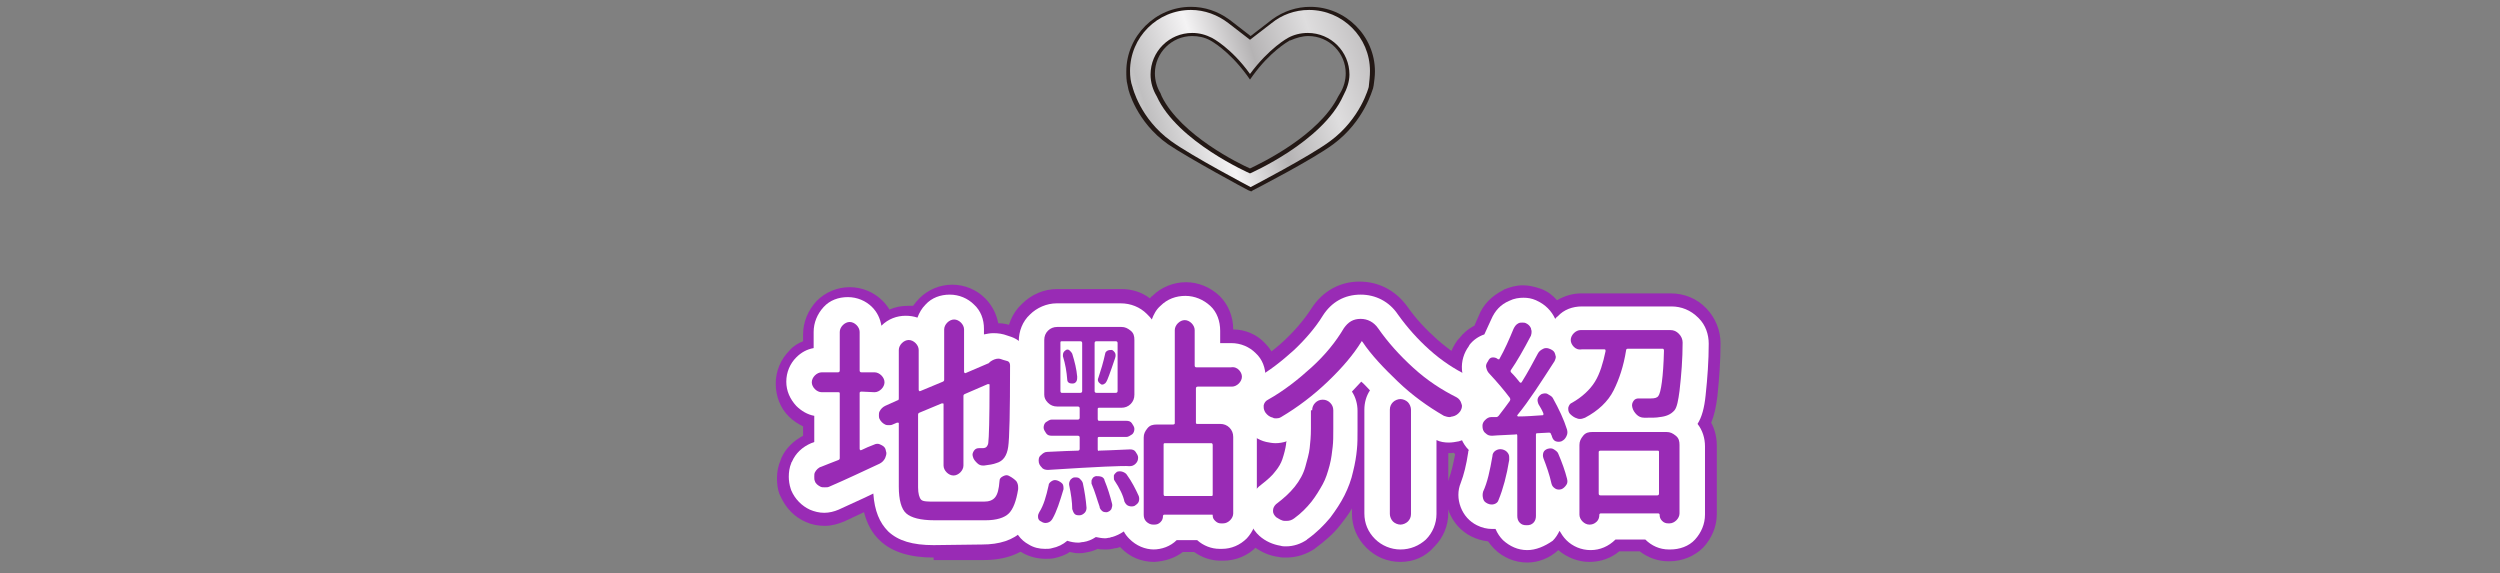 <?xml version="1.0" encoding="utf-8"?>
<!-- Generator: Adobe Illustrator 24.1.0, SVG Export Plug-In . SVG Version: 6.00 Build 0)  -->
<svg version="1.1" id="圖層_1" xmlns="http://www.w3.org/2000/svg" xmlns:xlink="http://www.w3.org/1999/xlink" x="0px" y="0px"
	 viewBox="0 0 402.2 92.2" style="enable-background:new 0 0 402.2 92.2;" xml:space="preserve">
<rect x="0" y="0" width="402.2" height="92.2" fill="#808080" stroke="none"/>
<style type="text/css">
	.st0{fill:#FFFFFF;}
	.st1{fill:#992BB5;}
	.st2{fill:#231815;}
	.st3{fill:url(#SVGID_3_);}
</style>
<g>
	<g id="Group_22_3_" transform="translate(-6979.782 -1515.486)">
		<g>
			<g>
				<defs>
					<path id="SVGID_1_" d="M6782.6,1361.1h-76.1v-37.9h-78.4c-20.1-38-129.2-67.1-260.9-67.1s-240.8,29.1-260.9,67.1H6028v37.9
						h-76.1v306h76.1v37.7h78.4c20.1,38,129.2,67.1,260.9,67.1s240.8-29.1,260.9-67.1h78.4v-37.7h76.1L6782.6,1361.1L6782.6,1361.1z
						"/>
				</defs>
				<clipPath id="SVGID_2_">
					<use xlink:href="#SVGID_1_"  style="overflow:visible;"/>
				</clipPath>
			</g>
		</g>
	</g>
</g>
<g>
	<g>
		<g>
			<path class="st0" d="M138.6,63c-0.2,0-0.3,0.1-0.3,0.2v9c0,0.1,0,0.1,0.1,0.2s0.1,0,0.2,0c0.6-0.3,1.3-0.6,2.1-0.9
				c0.2-0.1,0.4-0.1,0.5-0.1c0.2,0,0.4,0.1,0.6,0.2c0.4,0.2,0.6,0.4,0.7,0.8c0,0.2,0.1,0.3,0.1,0.5c0,0.3-0.1,0.5-0.2,0.8
				c-0.2,0.4-0.5,0.7-0.9,0.9c-2.6,1.2-5.3,2.5-8.1,3.7c-0.2,0.1-0.4,0.1-0.7,0.1s-0.5,0-0.7-0.1c-0.4-0.2-0.8-0.5-0.9-0.9
				c-0.1-0.2-0.1-0.4-0.1-0.7s0-0.5,0.1-0.7c0.2-0.4,0.6-0.8,1-0.9c0.8-0.3,1.7-0.7,2.8-1.1c0.2-0.1,0.2-0.2,0.2-0.4V63.3
				c0-0.2-0.1-0.2-0.3-0.2h-2.6c-0.4,0-0.8-0.2-1.1-0.5s-0.5-0.7-0.5-1.1s0.2-0.8,0.5-1.1s0.7-0.5,1.1-0.5h2.6
				c0.2,0,0.3-0.1,0.3-0.3v-6.2c0-0.4,0.2-0.8,0.5-1.1s0.7-0.5,1.1-0.5s0.8,0.2,1.1,0.5s0.5,0.7,0.5,1.1v6.2c0,0.2,0.1,0.3,0.3,0.3
				h2.1c0.4,0,0.8,0.2,1.1,0.5s0.5,0.7,0.5,1.1s-0.2,0.8-0.5,1.1s-0.7,0.5-1.1,0.5L138.6,63L138.6,63z M150.4,80.7h7.9
				c0.8,0,1.4-0.2,1.8-0.7s0.6-1.3,0.7-2.6c0-0.4,0.2-0.6,0.6-0.8s0.7-0.2,1,0c0.4,0.2,0.8,0.5,1.1,0.8c0.2,0.3,0.3,0.6,0.3,1
				c0,0.1,0,0.2,0,0.3c-0.3,1.9-0.8,3.2-1.5,3.9c-0.7,0.7-2,1.1-3.7,1.1h-8.3c-2.2,0-3.7-0.4-4.5-1.1s-1.2-2.2-1.2-4.3V68.1
				c0,0,0-0.1-0.1-0.1s-0.1,0-0.2,0l-0.7,0.3c-0.2,0.1-0.4,0.1-0.6,0.1s-0.4,0-0.6-0.1c-0.4-0.2-0.7-0.5-0.9-0.9
				c-0.1-0.2-0.1-0.4-0.1-0.6s0-0.4,0.1-0.6c0.2-0.4,0.5-0.7,0.9-0.9l2-0.9c0.2,0,0.2-0.2,0.2-0.4v-7.7c0-0.4,0.2-0.8,0.5-1.1
				s0.7-0.5,1.1-0.5s0.8,0.2,1.1,0.5s0.5,0.7,0.5,1.1v6.4c0,0.1,0,0.1,0.1,0.2s0.1,0,0.2,0l3.6-1.5c0.2-0.1,0.2-0.2,0.2-0.4v-8
				c0-0.4,0.2-0.8,0.5-1.1s0.7-0.5,1.1-0.5s0.8,0.2,1.1,0.5s0.5,0.7,0.5,1.1v6.8c0,0.1,0,0.1,0.1,0.2s0.1,0,0.2,0l3.5-1.5
				c0.1,0,0.2-0.1,0.3-0.2l0.1-0.1c0.4-0.3,0.9-0.5,1.3-0.5c0.3,0,0.5,0.1,0.8,0.2l0.7,0.2c0.3,0.1,0.4,0.4,0.4,0.7v0.1
				c0,7.4-0.1,11.7-0.3,13c-0.2,1.4-0.8,2.3-1.9,2.6c-0.5,0.2-1.2,0.3-2,0.4h-0.1c-0.4,0-0.7-0.1-1-0.4s-0.6-0.6-0.7-1.1
				c-0.1-0.3,0-0.6,0.2-0.9s0.5-0.4,0.8-0.4c0.2,0,0.4,0,0.6,0c0.3,0,0.5-0.1,0.6-0.2s0.3-0.4,0.3-0.7c0.1-0.7,0.2-3.8,0.2-9.3
				c0,0,0-0.1-0.1-0.1s-0.1,0-0.2,0l-3.7,1.6c-0.2,0.1-0.2,0.2-0.2,0.4v11.1c0,0.4-0.2,0.8-0.5,1.1s-0.7,0.5-1.1,0.5
				s-0.8-0.2-1.1-0.5s-0.5-0.7-0.5-1.1V65c0,0,0-0.1-0.1-0.1s-0.1,0-0.2,0l-3.6,1.5c-0.2,0.1-0.2,0.2-0.2,0.4v11.6
				c0,1,0.2,1.7,0.5,2S149.3,80.7,150.4,80.7z"/>
			<path class="st0" d="M169.3,83.5c-0.2,0.3-0.4,0.5-0.8,0.6s-0.7,0-1-0.2c-0.3-0.1-0.5-0.4-0.5-0.7c0-0.1,0-0.2,0-0.2
				c0-0.2,0.1-0.4,0.2-0.6c0.7-1.1,1.1-2.5,1.5-4.3c0-0.3,0.2-0.5,0.5-0.7s0.6-0.2,0.9-0.1c0.3,0.1,0.6,0.3,0.8,0.5s0.2,0.6,0.2,0.9
				C170.5,80.7,170,82.3,169.3,83.5z M168.6,75.6C168.6,75.6,168.5,75.6,168.6,75.6c-0.4,0-0.8-0.1-1-0.4c-0.3-0.3-0.5-0.6-0.5-1.1
				c0-0.4,0.1-0.7,0.4-0.9c0.3-0.3,0.6-0.5,1-0.5c2.3-0.1,4-0.2,4.9-0.2c0.2,0,0.3-0.1,0.3-0.3v-1.8c0-0.2-0.1-0.3-0.3-0.3h-4.2
				c-0.4,0-0.7-0.1-0.9-0.4s-0.4-0.6-0.4-0.9s0.1-0.7,0.4-0.9s0.6-0.4,0.9-0.4h4.2c0.2,0,0.3-0.1,0.3-0.3v-1.5
				c0-0.2-0.1-0.3-0.3-0.3h-3.3c-0.6,0-1.1-0.2-1.5-0.6S168,64,168,63.5v-8.8c0-0.6,0.2-1.1,0.6-1.5s0.9-0.6,1.5-0.6h10.3
				c0.6,0,1,0.2,1.5,0.6s0.6,0.9,0.6,1.5v8.8c0,0.6-0.2,1.1-0.6,1.5s-0.9,0.6-1.5,0.6h-3.6c-0.2,0-0.2,0.1-0.2,0.3v1.5
				c0,0.2,0.1,0.3,0.2,0.3h4.4c0.4,0,0.7,0.1,0.9,0.4s0.4,0.6,0.4,0.9s-0.1,0.7-0.4,0.9s-0.6,0.4-0.9,0.4h-4.4
				c-0.2,0-0.2,0.1-0.2,0.3v1.7c0,0.2,0.1,0.3,0.2,0.2c0.8,0,2.4-0.1,5-0.2c0.4,0,0.7,0.1,0.9,0.4s0.4,0.6,0.4,0.9
				c0,0.4-0.1,0.7-0.4,1s-0.6,0.4-1,0.4C180.8,74.9,176.4,75.1,168.6,75.6z M170.8,54.9c-0.2,0-0.2,0.1-0.2,0.3v7.7
				c0,0.2,0.1,0.3,0.2,0.3h3c0.2,0,0.3-0.1,0.3-0.3v-7.7c0-0.2-0.1-0.3-0.3-0.3H170.8z M171,57.3c0-0.2,0-0.4,0.1-0.6
				s0.3-0.3,0.4-0.4c0.2-0.1,0.4-0.1,0.6,0.1s0.3,0.3,0.4,0.5c0.4,1.3,0.7,2.5,0.8,3.7c0,0.2,0,0.5-0.1,0.7s-0.3,0.4-0.6,0.4
				c-0.2,0-0.4,0-0.6-0.1s-0.3-0.3-0.3-0.5C171.6,59.8,171.4,58.6,171,57.3z M172,78c0-0.1,0-0.1,0-0.2c0-0.2,0.1-0.4,0.2-0.6
				c0.2-0.2,0.4-0.4,0.7-0.4s0.6,0,0.8,0.2s0.4,0.4,0.5,0.7c0.3,1.4,0.5,2.7,0.6,4c0,0.3-0.1,0.6-0.3,0.8s-0.5,0.4-0.8,0.4
				s-0.6,0-0.8-0.2s-0.3-0.5-0.4-0.8C172.5,80.8,172.3,79.4,172,78z M175.6,77.8c0-0.1,0-0.2,0-0.3c0-0.2,0-0.3,0.1-0.4
				c0.1-0.3,0.3-0.4,0.6-0.5c0.3,0,0.6,0,0.9,0.1s0.5,0.4,0.5,0.6c0.5,1.2,0.9,2.5,1.2,3.7c0.1,0.3,0,0.6-0.1,0.9
				c-0.2,0.3-0.4,0.4-0.7,0.5c-0.3,0-0.6,0-0.8-0.2s-0.4-0.4-0.4-0.7C176.5,80.4,176.2,79.2,175.6,77.8z M179.5,63.2
				c0.2,0,0.3-0.1,0.3-0.3v-7.7c0-0.2-0.1-0.3-0.3-0.3h-3.1c-0.2,0-0.3,0.1-0.3,0.3v7.7c0,0.2,0.1,0.3,0.3,0.3H179.5z M178,61.4
				c-0.1,0.2-0.2,0.3-0.4,0.4s-0.4,0.1-0.5,0s-0.3-0.2-0.4-0.4s-0.1-0.4,0-0.6c0.4-1.2,0.8-2.5,1.1-3.9c0-0.2,0.2-0.4,0.4-0.5
				s0.5-0.1,0.7-0.1c0.2,0.1,0.4,0.3,0.5,0.5s0.1,0.5,0,0.8C178.6,60,178.1,61.3,178,61.4z M179.3,77.3c-0.1-0.1-0.1-0.3-0.1-0.5
				c0-0.1,0-0.2,0-0.3c0.1-0.3,0.3-0.4,0.5-0.6c0.3-0.1,0.6-0.1,0.9,0s0.6,0.3,0.7,0.5c0.8,1.1,1.4,2.3,1.9,3.4
				c0.1,0.3,0.1,0.6,0,0.9s-0.4,0.5-0.7,0.7c-0.3,0.1-0.6,0.1-0.9,0c-0.3-0.1-0.5-0.3-0.7-0.7C180.7,79.7,180.1,78.5,179.3,77.3z
				 M199.3,59.5c0.3,0.3,0.5,0.7,0.5,1.1s-0.2,0.8-0.5,1.1s-0.7,0.5-1.1,0.5h-5.5c-0.2,0-0.3,0.1-0.3,0.3V68c0,0.2,0.1,0.2,0.3,0.2
				h3.6c0.6,0,1.1,0.2,1.5,0.6s0.6,0.9,0.6,1.5v12.3c0,0.4-0.2,0.8-0.5,1.1s-0.7,0.5-1.1,0.5h-0.4c-0.3,0-0.6-0.1-0.9-0.4
				s-0.4-0.5-0.4-0.9c0-0.1,0-0.1-0.1-0.1h-7.7c-0.1,0-0.2,0.1-0.2,0.2c0,0.4-0.1,0.7-0.4,1c-0.3,0.3-0.6,0.4-1,0.4h-0.2
				c-0.4,0-0.8-0.2-1.1-0.5s-0.4-0.7-0.4-1.1V70.4c0-0.6,0.2-1,0.6-1.5s0.9-0.6,1.5-0.6h2.6c0.2,0,0.3-0.1,0.3-0.2v-15
				c0-0.4,0.2-0.8,0.5-1.1s0.7-0.5,1.1-0.5s0.8,0.2,1.1,0.5s0.5,0.7,0.5,1.1v5.7c0,0.2,0.1,0.3,0.3,0.3h5.5
				C198.6,59,199,59.2,199.3,59.5z M194.9,79.8c0.2,0,0.2-0.1,0.2-0.3v-7.9c0-0.2-0.1-0.3-0.2-0.3h-7.5c-0.2,0-0.2,0.1-0.2,0.3v7.9
				c0,0.2,0.1,0.3,0.2,0.3H194.9z"/>
			<path class="st0" d="M219.2,55l-0.1-0.1c0,0-0.1,0-0.1,0.1c-1.3,2.1-3.1,4.2-5.4,6.4s-4.8,4.1-7.5,5.7c-0.3,0.2-0.6,0.2-0.9,0.2
				c-0.1,0-0.3,0-0.4-0.1c-0.5-0.1-0.9-0.4-1.2-0.8c-0.2-0.3-0.3-0.6-0.3-0.9c0-0.1,0-0.2,0-0.3c0.1-0.4,0.3-0.7,0.7-0.9
				c2.5-1.4,4.8-3.2,7-5.2s3.9-4.1,5.2-6.3c0.7-1,1.5-1.5,2.7-1.5c1.1,0,2.1,0.5,2.8,1.5c1.6,2.3,3.5,4.4,5.7,6.4s4.5,3.5,6.9,4.7
				c0.4,0.2,0.7,0.6,0.8,1c0,0.1,0.1,0.2,0.1,0.4c0,0.3-0.1,0.6-0.3,0.9c-0.3,0.4-0.7,0.7-1.2,0.8c-0.2,0-0.3,0.1-0.5,0.1
				c-0.3,0-0.6-0.1-0.9-0.2c-2.6-1.5-5.1-3.3-7.4-5.5S220.6,57.1,219.2,55z M211.1,66c0-0.5,0.2-0.9,0.5-1.2
				c0.3-0.3,0.7-0.5,1.2-0.5s0.9,0.2,1.2,0.5c0.3,0.3,0.5,0.7,0.5,1.2v3c0,1.1,0,2.1-0.1,2.9s-0.2,1.9-0.5,3s-0.6,2.1-1.1,3
				s-1.1,1.9-1.8,2.8c-0.8,1-1.7,1.9-2.8,2.7c-0.4,0.3-0.8,0.4-1.2,0.4c-0.1,0-0.2,0-0.3,0c-0.5,0-0.9-0.3-1.4-0.6
				c-0.3-0.3-0.5-0.6-0.5-1c0-0.5,0.2-0.8,0.5-1.1c1.2-0.9,2.2-1.8,3-2.8s1.4-2.1,1.7-3.2s0.6-2.1,0.7-3s0.2-1.9,0.2-3.1v-3H211.1z
				 M223.6,65.9c0-0.5,0.2-0.9,0.5-1.2c0.3-0.3,0.8-0.5,1.2-0.5s0.9,0.2,1.2,0.5c0.3,0.3,0.5,0.8,0.5,1.2v16.8
				c0,0.5-0.2,0.9-0.5,1.2c-0.3,0.3-0.8,0.5-1.2,0.5s-0.9-0.2-1.2-0.5s-0.5-0.8-0.5-1.2V65.9z"/>
			<path class="st0" d="M247.5,65c-0.1-0.3-0.2-0.6-0.1-0.9c0.1-0.3,0.3-0.5,0.6-0.7c0.3-0.1,0.7-0.2,1,0s0.6,0.3,0.8,0.6
				c1,1.8,1.8,3.5,2.3,5.1c0.1,0.4,0.1,0.7-0.1,1.1s-0.4,0.6-0.8,0.8c-0.3,0.1-0.6,0.1-0.9,0s-0.5-0.4-0.6-0.7
				c0-0.1-0.1-0.3-0.2-0.5c0-0.1-0.1-0.2-0.3-0.2l-1.9,0.1c-0.2,0-0.2,0.1-0.2,0.3v13c0,0.4-0.1,0.8-0.4,1.1
				c-0.3,0.3-0.6,0.4-1.1,0.4s-0.8-0.1-1.1-0.4s-0.4-0.7-0.4-1.1V70.1c0-0.2-0.1-0.3-0.3-0.2c-1.4,0.1-2.6,0.1-3.7,0.2H240
				c-0.4,0-0.7-0.1-1-0.4c-0.4-0.3-0.5-0.7-0.5-1.2c0-0.3,0.1-0.6,0.4-0.9c0.3-0.3,0.6-0.5,1-0.5h0.8c0.2,0,0.3-0.1,0.4-0.2
				c0.7-0.9,1.3-1.7,1.8-2.4c0.1-0.2,0.1-0.3,0-0.5c-0.9-1.2-2-2.5-3.3-3.9c-0.3-0.3-0.4-0.6-0.5-1s0.1-0.7,0.3-1l0.1-0.2
				c0.2-0.3,0.4-0.4,0.7-0.4s0.6,0.1,0.8,0.3c0.1,0,0.1,0,0.2,0c0.9-1.6,1.6-3.2,2.3-4.9c0.2-0.4,0.4-0.7,0.8-0.9
				c0.2-0.1,0.4-0.1,0.6-0.1c0.2,0,0.4,0,0.6,0.1c0.4,0.2,0.6,0.4,0.8,0.8c0,0.2,0.1,0.3,0.1,0.5s0,0.4-0.1,0.7
				c-1.2,2.3-2.3,4.2-3.2,5.5c-0.1,0.1-0.1,0.3,0,0.4c0.6,0.6,1,1.1,1.4,1.6c0.1,0.1,0.2,0.1,0.3,0c1-1.6,1.8-3.1,2.6-4.6
				c0.2-0.4,0.5-0.6,0.9-0.8c0.2-0.1,0.4-0.1,0.5-0.1c0.2,0,0.5,0.1,0.7,0.2c0.4,0.2,0.6,0.4,0.7,0.8c0,0.1,0.1,0.3,0.1,0.4
				c0,0.2-0.1,0.5-0.2,0.7c-2.2,3.4-4.1,6.4-6,8.7v0.1l0.1,0.1c1.3,0,2.6-0.1,4-0.2c0.1,0,0.1-0.1,0.1-0.1s0-0.1,0-0.2
				C248.1,66,247.8,65.5,247.5,65z M240.1,73.4c0-0.4,0.2-0.7,0.5-0.9s0.7-0.3,1.1-0.2c0.4,0.1,0.7,0.3,0.9,0.6
				c0.2,0.3,0.2,0.5,0.2,0.8c0,0.1,0,0.2,0,0.3c-0.4,2.5-1,4.7-1.7,6.4c-0.1,0.4-0.4,0.6-0.7,0.7s-0.7,0.1-1.1-0.1
				c-0.4-0.2-0.6-0.4-0.7-0.8s-0.1-0.7,0-1.1C239.3,77.6,239.7,75.7,240.1,73.4z M248.3,73.7c-0.1-0.3-0.1-0.6,0-0.9
				s0.4-0.5,0.7-0.6c0.4-0.1,0.7-0.1,1,0.1s0.6,0.4,0.7,0.7c0.6,1.4,1.1,2.8,1.4,4c0.1,0.4,0.1,0.7-0.1,1s-0.5,0.6-0.8,0.7
				s-0.7,0.1-1-0.1s-0.5-0.4-0.6-0.8C249.3,76.4,248.8,75,248.3,73.7z M253.2,55.8c-0.3-0.3-0.5-0.7-0.5-1.1s0.2-0.8,0.5-1.1
				s0.7-0.5,1.1-0.5h14.4c0.6,0,1,0.2,1.4,0.6c0.4,0.4,0.6,0.9,0.6,1.4c0,2.6-0.2,5.2-0.5,7.8c-0.2,1.5-0.4,2.6-0.8,3.1
				c-0.6,0.7-1.4,1-2.4,1.1c-0.5,0.1-1.1,0.1-2,0.1c-0.2,0-0.3,0-0.5,0c-0.5,0-0.9-0.2-1.2-0.5s-0.6-0.7-0.7-1.2
				c-0.1-0.4,0-0.7,0.2-1c0.2-0.3,0.5-0.4,0.8-0.4c0.6,0,1.3,0,2,0c0.6,0,1-0.1,1.2-0.4c0.4-0.5,0.8-3,0.9-7.3
				c0-0.2-0.1-0.3-0.2-0.3h-5.6c-0.2,0-0.3,0.1-0.3,0.3c-0.4,2.5-1.1,4.6-2,6.4s-2.5,3.3-4.6,4.4c-0.3,0.1-0.5,0.2-0.8,0.2
				c-0.1,0-0.3,0-0.5-0.1c-0.4-0.1-0.8-0.4-1.1-0.7c-0.2-0.2-0.3-0.5-0.3-0.8c0-0.1,0-0.2,0-0.2c0.1-0.4,0.3-0.7,0.6-0.8
				c1.6-0.9,2.9-2.1,3.7-3.4s1.3-3,1.7-4.9c0-0.2,0-0.3-0.2-0.3h-3.6C253.9,56.3,253.5,56.1,253.2,55.8z M255.7,84.4
				c-0.4,0-0.8-0.2-1.1-0.5s-0.5-0.7-0.5-1.1V71.6c0-0.6,0.2-1,0.6-1.5s0.9-0.6,1.5-0.6h11.9c0.6,0,1,0.2,1.5,0.6s0.6,0.9,0.6,1.5
				v11c0,0.4-0.2,0.8-0.5,1.1s-0.7,0.5-1.1,0.5h-0.2c-0.4,0-0.7-0.1-1-0.4s-0.4-0.6-0.4-1c0-0.1-0.1-0.2-0.2-0.2h-9.3
				c-0.1,0-0.2,0.1-0.2,0.2c0,0.4-0.1,0.8-0.4,1.1C256.5,84.3,256.1,84.4,255.7,84.4L255.7,84.4z M266.9,72.7c0-0.2-0.1-0.2-0.3-0.2
				h-9.1c-0.2,0-0.3,0.1-0.3,0.2v6.7c0,0.2,0.1,0.3,0.3,0.3h9.1c0.2,0,0.3-0.1,0.3-0.3V72.7z"/>
		</g>
		<g>
			<path class="st1" d="M150.2,89.7c-3.8,0-6.7-0.9-8.6-2.7c-1.3-1.2-2.1-2.7-2.6-4.6c-1.1,0.5-2.1,1-3.2,1.5c-1,0.4-2,0.7-3.1,0.7
				s-2.1-0.2-3-0.6c-1.9-0.8-3.3-2.3-4.1-4.1c-0.1-0.1-0.1-0.3-0.2-0.4c-0.3-0.8-0.4-1.7-0.4-2.6c0-1,0.2-2,0.6-2.9
				c0-0.1,0.1-0.2,0.1-0.3c0.7-1.6,2-2.8,3.5-3.6v-1.5c-0.8-0.4-1.6-0.9-2.3-1.6c-1.4-1.4-2.1-3.3-2.1-5.3s0.8-3.9,2.2-5.3
				c0.6-0.7,1.4-1.2,2.2-1.5v-1.1c0-2,0.8-3.9,2.2-5.4c1.4-1.4,3.3-2.2,5.3-2.2s3.9,0.8,5.3,2.2c0.4,0.4,0.8,0.9,1.1,1.4
				c0.9-0.4,1.9-0.6,3-0.6c0.3,0,0.6,0,0.8,0c0.3-0.4,0.6-0.8,1-1.2c1.4-1.4,3.3-2.2,5.3-2.2s3.9,0.8,5.3,2.2c1.1,1.1,1.8,2.5,2.1,4
				c0.9,0,1.8,0.2,2.6,0.6l0.6,0.2c2.8,1,4.5,3.8,4.3,6.7c0,9.6-0.2,12.3-0.3,13.5c0,0.2-0.1,0.5-0.1,0.7c0.2,0.2,0.4,0.5,0.5,0.7
				c0.9,1.3,1.4,2.8,1.4,4.4v0.3c0,0.3,0,0.6-0.1,0.9c-0.5,3.2-1.6,5.6-3.3,7.3c-1.9,1.8-4.5,2.8-7.9,2.8h-8.1V89.7z"/>
			<path class="st1" d="M185.7,90.4c-2.1,0-4-0.8-5.4-2.3c0,0,0,0-0.1-0.1c-0.3,0.1-0.5,0.2-0.8,0.2c-0.2,0-0.3,0.1-0.5,0.1
				c-0.4,0.1-0.7,0.1-1.1,0.1c-0.4,0-0.8,0-1.2-0.1c-0.6,0.3-1.3,0.5-2,0.6c-0.4,0.1-0.7,0.1-1.1,0.1c-0.5,0-1-0.1-1.4-0.2
				c-0.7,0.5-1.6,0.8-2.5,1c-0.5,0.1-1,0.1-1.4,0.1c-1.2,0-2.5-0.3-3.6-0.9c-1.8-1-3.1-2.7-3.6-4.7c-0.1-0.4-0.1-0.8-0.1-1.3v-0.2
				c0-1.4,0.4-2.7,1.1-3.8c0-0.1,0.2-0.3,0.3-0.8c-0.8-1.2-1.3-2.6-1.3-4.2c0-1.3,0.3-2.5,1-3.6c-0.1-0.5-0.2-1.1-0.2-1.6
				c0-1,0.2-1.9,0.6-2.8c-0.3-0.8-0.4-1.7-0.4-2.6v-8.8c0-2.2,0.8-4.2,2.4-5.7c1.5-1.5,3.5-2.4,5.7-2.4h10.3c1.7,0,3.3,0.5,4.6,1.5
				c0.1-0.1,0.2-0.3,0.4-0.4c1.4-1.4,3.4-2.2,5.4-2.2s3.9,0.8,5.4,2.2c1.4,1.4,2.2,3.3,2.2,5.4c1.9,0,3.8,0.8,5.1,2.2
				c1.4,1.4,2.2,3.3,2.2,5.3s-0.8,3.9-2.2,5.3c-0.1,0.1-0.2,0.2-0.3,0.3c0.7,1.2,1.1,2.7,1.1,4.2v12.3c0,2-0.8,3.8-2.1,5.3
				c-1.4,1.5-3.4,2.3-5.4,2.3h-0.4c-1.6,0-3-0.5-4.3-1.4h-1.8C189,89.8,187.4,90.3,185.7,90.4L185.7,90.4L185.7,90.4z"/>
			<path class="st1" d="M225.3,90.4c-2.1,0-4-0.8-5.5-2.3s-2.3-3.4-2.3-5.5v-0.8c-0.5,0.9-1.2,1.8-1.9,2.7c-1.1,1.4-2.5,2.6-4,3.7
				l-0.1,0.1c-1.4,0.9-2.9,1.4-4.6,1.4c-0.4,0-0.8,0-1.2-0.1c-1.6-0.2-3.1-0.9-4.4-2c-1.6-1.4-2.5-3.4-2.5-5.5c0-2.4,1.1-4.5,3-5.9
				c0.8-0.6,1.4-1.1,1.8-1.7c0.3-0.4,0.6-0.9,0.7-1.3c-0.5,0-0.9-0.1-1.4-0.3c-1.7-0.5-3.1-1.4-4.2-2.8c-1.1-1.3-1.6-2.9-1.6-4.6
				c0-0.5,0.1-1,0.2-1.5c0.4-2.1,1.7-3.9,3.6-5c2-1.2,4-2.6,5.8-4.3s3.2-3.4,4.3-5.1c1.8-2.8,4.6-4.3,7.7-4.3c3.1,0,5.8,1.4,7.7,4
				c1.4,2,3,3.7,4.8,5.3s3.7,2.9,5.6,3.8c1.9,1,3.3,2.7,3.9,4.7c0.2,0.7,0.3,1.3,0.3,2c0,1.6-0.5,3.1-1.5,4.4
				c-1.1,1.5-2.6,2.6-4.4,3.1c-0.7,0.2-1.4,0.3-2.1,0.3l0,0v9.6c0,2.1-0.8,4-2.3,5.5C229.3,89.6,227.4,90.4,225.3,90.4z"/>
			<path class="st1" d="M245.7,90.5c-2,0-3.9-0.8-5.3-2.2c-0.4-0.4-0.7-0.8-1-1.2c-0.9-0.1-1.9-0.4-2.7-0.8c-1.6-0.8-2.9-2.2-3.6-4
				c-0.7-1.7-0.7-3.6,0-5.3c0.4-1,0.7-2.4,1-3.9c-1-1.3-1.5-2.8-1.5-4.5c0-1.8,0.7-3.5,1.8-4.8l0.1-0.1c-0.8-1.1-1.3-2.4-1.5-3.8
				c-0.2-1.9,0.4-3.7,1.5-5.2l0.2-0.2c0.7-0.9,1.5-1.6,2.5-2.1c0.2-0.5,0.5-1.1,0.7-1.6c0.7-1.8,2.1-3.2,3.9-4.1c0,0,0.1,0,0.1-0.1
				c1-0.4,2-0.7,3.1-0.7c0.9,0,1.8,0.2,2.7,0.5c0.1,0,0.2,0.1,0.3,0.1c1,0.4,1.8,1,2.5,1.8c1.2-0.7,2.5-1.1,3.9-1.1h14.4
				c2.1,0,4.2,0.8,5.7,2.4l0.1,0.1c1.4,1.5,2.2,3.5,2.2,5.5c0,2.8-0.2,5.6-0.5,8.5c-0.2,1.7-0.5,3.1-1,4.3c0.6,1.1,0.9,2.4,0.9,3.7
				v11c0,2-0.8,3.9-2.2,5.4c-1.4,1.4-3.4,2.2-5.4,2.2h-0.2c-1.7,0-3.3-0.6-4.6-1.6h-3.3c-1.3,1.1-3,1.7-4.8,1.7l0,0
				c-1.8,0-3.6-0.7-5-1.9C249.3,89.8,247.5,90.5,245.7,90.5z"/>
		</g>
		<g>
			<path class="st0" d="M150.2,87.7c-3.4,0-5.7-0.7-7.3-2.2c-1.4-1.4-2.2-3.3-2.4-6.1c-1.8,0.9-3.7,1.7-5.6,2.6
				c-0.7,0.3-1.5,0.5-2.3,0.5s-1.6-0.2-2.3-0.5c-1.3-0.6-2.4-1.7-3-3.1c0-0.1-0.1-0.2-0.1-0.3c-0.2-0.6-0.3-1.3-0.3-1.9
				c0-0.7,0.1-1.5,0.4-2.2c0-0.1,0.1-0.2,0.1-0.2c0.6-1.4,1.7-2.4,3.1-3c0.2-0.1,0.4-0.1,0.5-0.2v-4.2c-1.1-0.2-2.1-0.8-2.9-1.6
				c-1-1.1-1.6-2.4-1.6-3.9s0.6-2.9,1.6-3.9c0.8-0.8,1.7-1.3,2.8-1.5v-2.6c0-1.5,0.6-2.9,1.6-4s2.4-1.6,3.9-1.6s2.9,0.6,3.9,1.6
				c0.8,0.8,1.3,1.8,1.5,3c1.1-1.1,2.5-1.6,3.9-1.6c0.7,0,1.3,0.1,1.9,0.3c0.3-0.8,0.7-1.5,1.3-2.1c1-1.1,2.4-1.6,3.9-1.6
				s2.9,0.6,3.9,1.6c1.1,1,1.6,2.4,1.6,3.9v0.9c0.5-0.1,1-0.2,1.5-0.2c0.8,0,1.5,0.1,2.3,0.4l0.6,0.2c2,0.7,3.2,2.7,3,4.8
				c0,9.7-0.2,12.3-0.3,13.3c-0.1,0.5-0.2,1.1-0.3,1.5c0.4,0.4,0.8,0.8,1.1,1.2c0.7,1,1,2.1,1,3.3v0.3c0,0.2,0,0.4,0,0.6
				c-0.4,2.8-1.3,4.8-2.7,6.2c-1.5,1.5-3.7,2.2-6.5,2.2L150.2,87.7L150.2,87.7z"/>
			<path class="st0" d="M185.7,88.4c-1.5,0-2.9-0.6-4-1.7c-0.4-0.4-0.7-0.8-0.9-1.2c-0.6,0.4-1.2,0.7-1.9,0.9c-0.1,0-0.2,0-0.3,0.1
				c-0.3,0-0.5,0.1-0.8,0.1c-0.5,0-1-0.1-1.5-0.2c-0.6,0.4-1.3,0.7-2,0.8c-0.3,0-0.5,0.1-0.8,0.1c-0.6,0-1.2-0.1-1.8-0.3
				c-0.7,0.6-1.5,1-2.5,1.2c-0.3,0.1-0.7,0.1-1.1,0.1c-0.9,0-1.8-0.2-2.6-0.7c-1.3-0.7-2.2-1.9-2.5-3.4c-0.1-0.3-0.1-0.6-0.1-0.8
				v-0.2c0-1,0.3-1.9,0.8-2.8c0.2-0.4,0.5-1.1,0.8-2.3c-0.9-1-1.5-2.3-1.5-3.7c0-1.2,0.4-2.4,1.1-3.3c-0.2-0.6-0.4-1.3-0.4-2
				c0-1,0.3-1.9,0.8-2.7c-0.4-0.8-0.6-1.7-0.6-2.7v-8.8c0-1.6,0.6-3.2,1.8-4.3c1.1-1.1,2.7-1.8,4.3-1.8h10.3c1.6,0,3.1,0.6,4.2,1.7
				c0.3,0.3,0.6,0.6,0.8,0.9c0.3-0.8,0.7-1.6,1.4-2.2c1.1-1.1,2.5-1.6,4-1.6s2.9,0.6,4,1.6s1.6,2.5,1.6,4v2h1.8
				c1.5,0,2.9,0.6,3.9,1.6c1.1,1,1.6,2.4,1.6,3.9s-0.6,2.9-1.6,3.9c-0.5,0.5-1.2,1-1.9,1.2c0.1,0.1,0.3,0.2,0.4,0.4
				c1.1,1.2,1.7,2.6,1.7,4.2v12.3c0,1.4-0.6,2.8-1.6,3.9c-1.1,1.1-2.5,1.7-4,1.7h-0.4c-1.3,0-2.6-0.5-3.6-1.4h-3.3
				c-1,1-2.4,1.5-3.8,1.5H185.7z"/>
			<path class="st0" d="M225.3,88.4c-1.5,0-3-0.6-4.1-1.7s-1.7-2.5-1.7-4.1V65.9c0-1.1,0.3-2.2,0.9-3.1c-0.5-0.5-0.9-1-1.4-1.4
				c-0.5,0.5-1,1.1-1.5,1.6c0.6,0.9,0.9,2,0.9,3.1v3c0,1.2,0,2.3-0.1,3.2c-0.1,1.1-0.3,2.3-0.6,3.5c-0.3,1.4-0.8,2.7-1.4,3.9
				c-0.6,1.2-1.4,2.4-2.3,3.6c-1,1.2-2.2,2.4-3.6,3.4c0,0-0.1,0-0.1,0.1c-1,0.7-2.2,1.1-3.4,1.1c-0.3,0-0.6,0-0.9-0.1
				c-1.2-0.2-2.4-0.7-3.4-1.6c-1.1-1-1.8-2.4-1.8-4c0-1.7,0.8-3.3,2.2-4.3c0.9-0.7,1.7-1.4,2.2-2.1c0.5-0.6,0.9-1.3,1.1-1.9
				c0.3-0.9,0.5-1.7,0.6-2.4c0-0.2,0-0.3,0.1-0.5c-0.6,0.2-1.2,0.3-1.8,0.3c-0.5,0-1-0.1-1.5-0.2c-1.3-0.3-2.4-1.1-3.2-2.1
				s-1.2-2.1-1.2-3.4c0-0.4,0-0.7,0.1-1.1c0.3-1.6,1.2-2.8,2.6-3.6c2.2-1.2,4.2-2.8,6.2-4.6c1.9-1.8,3.5-3.7,4.6-5.5
				c1.4-2.2,3.5-3.4,6.1-3.4c2.4,0,4.6,1.1,6,3.2c1.5,2.1,3.2,4,5.1,5.7c1.9,1.7,4,3.1,6.1,4.1c1.4,0.7,2.4,2,2.8,3.5
				c0.1,0.5,0.2,1,0.2,1.5c0,1.2-0.4,2.3-1.1,3.3c-0.8,1.1-1.9,1.9-3.3,2.3c-0.5,0.1-1.1,0.2-1.6,0.2c-0.7,0-1.4-0.1-2-0.4v11.9
				c0,1.5-0.6,3-1.7,4.1C228.3,87.8,226.9,88.4,225.3,88.4z"/>
			<path class="st0" d="M245.7,88.5c-1.5,0-2.8-0.6-3.9-1.6c-0.5-0.5-0.9-1.1-1.2-1.8c-0.2,0-0.3,0-0.5,0c-0.9,0-1.7-0.2-2.5-0.6
				c-1.2-0.6-2.1-1.6-2.6-2.9s-0.5-2.7,0-3.9c0.5-1.3,0.9-2.9,1.2-4.9c0-0.1,0-0.2,0.1-0.4c-1-1-1.6-2.4-1.6-3.9
				c0-1.3,0.5-2.5,1.3-3.5c0.4-0.5,1-0.9,1.5-1.2c-0.2-0.3-0.5-0.5-0.7-0.8c-0.9-0.9-1.5-2.1-1.6-3.5s0.3-2.7,1.1-3.8l0.1-0.2
				c0.6-0.8,1.5-1.4,2.4-1.7c0.4-0.8,0.7-1.6,1.1-2.4c0.6-1.4,1.5-2.4,2.9-3c0.8-0.4,1.6-0.5,2.3-0.5s1.3,0.1,2,0.4
				c0.1,0,0.1,0.1,0.2,0.1c1.3,0.6,2.3,1.6,2.9,2.9c0.1-0.1,0.2-0.3,0.4-0.4c1-1.1,2.4-1.6,3.9-1.6h14.4c1.6,0,3.1,0.6,4.3,1.8
				l0.1,0.1c1.1,1.1,1.6,2.6,1.6,4.1c0,2.7-0.2,5.5-0.5,8.3c-0.2,2-0.6,3.5-1.3,4.6c0.8,1,1.2,2.3,1.2,3.6v11c0,1.5-0.6,2.9-1.6,4
				s-2.5,1.6-4,1.6h-0.2c-1.5,0-2.8-0.6-3.8-1.6h-4.8l0,0c-1.1,1.1-2.5,1.7-4,1.7l0,0c-1.5,0-2.9-0.6-3.9-1.6
				c-0.5-0.5-0.8-1-1.1-1.5c-0.3,0.6-0.6,1.1-1.1,1.6C248.5,87.9,247.1,88.5,245.7,88.5z"/>
		</g>
		<g>
			<path class="st1" d="M138.6,63c-0.2,0-0.3,0.1-0.3,0.2v9c0,0.1,0,0.1,0.1,0.2s0.1,0,0.2,0c0.6-0.3,1.3-0.6,2.1-0.9
				c0.2-0.1,0.4-0.1,0.5-0.1c0.2,0,0.4,0.1,0.6,0.2c0.4,0.2,0.6,0.4,0.7,0.8c0,0.2,0.1,0.3,0.1,0.5c0,0.3-0.1,0.5-0.2,0.8
				c-0.2,0.4-0.5,0.7-0.9,0.9c-2.6,1.2-5.3,2.5-8.1,3.7c-0.2,0.1-0.4,0.1-0.7,0.1s-0.5,0-0.7-0.1c-0.4-0.2-0.8-0.5-0.9-0.9
				c-0.1-0.2-0.1-0.4-0.1-0.7s0-0.5,0.1-0.7c0.2-0.4,0.6-0.8,1-0.9c0.8-0.3,1.7-0.7,2.8-1.1c0.2-0.1,0.2-0.2,0.2-0.4V63.3
				c0-0.2-0.1-0.2-0.3-0.2h-2.6c-0.4,0-0.8-0.2-1.1-0.5s-0.5-0.7-0.5-1.1s0.2-0.8,0.5-1.1s0.7-0.5,1.1-0.5h2.6
				c0.2,0,0.3-0.1,0.3-0.3v-6.2c0-0.4,0.2-0.8,0.5-1.1s0.7-0.5,1.1-0.5s0.8,0.2,1.1,0.5s0.5,0.7,0.5,1.1v6.2c0,0.2,0.1,0.3,0.3,0.3
				h2.1c0.4,0,0.8,0.2,1.1,0.5s0.5,0.7,0.5,1.1s-0.2,0.8-0.5,1.1s-0.7,0.5-1.1,0.5L138.6,63L138.6,63z M150.4,80.7h7.9
				c0.8,0,1.4-0.2,1.8-0.7s0.6-1.3,0.7-2.6c0-0.4,0.2-0.6,0.6-0.8s0.7-0.2,1,0c0.4,0.2,0.8,0.5,1.1,0.8c0.2,0.3,0.3,0.6,0.3,1
				c0,0.1,0,0.2,0,0.3c-0.3,1.9-0.8,3.2-1.5,3.9c-0.7,0.7-2,1.1-3.7,1.1h-8.3c-2.2,0-3.7-0.4-4.5-1.1s-1.2-2.2-1.2-4.3V68.1
				c0,0,0-0.1-0.1-0.1s-0.1,0-0.2,0l-0.7,0.3c-0.2,0.1-0.4,0.1-0.6,0.1s-0.4,0-0.6-0.1c-0.4-0.2-0.7-0.5-0.9-0.9
				c-0.1-0.2-0.1-0.4-0.1-0.6s0-0.4,0.1-0.6c0.2-0.4,0.5-0.7,0.9-0.9l2-0.9c0.2,0,0.2-0.2,0.2-0.4v-7.7c0-0.4,0.2-0.8,0.5-1.1
				s0.7-0.5,1.1-0.5s0.8,0.2,1.1,0.5s0.5,0.7,0.5,1.1v6.4c0,0.1,0,0.1,0.1,0.2s0.1,0,0.2,0l3.6-1.5c0.2-0.1,0.2-0.2,0.2-0.4v-8
				c0-0.4,0.2-0.8,0.5-1.1s0.7-0.5,1.1-0.5s0.8,0.2,1.1,0.5s0.5,0.7,0.5,1.1v6.8c0,0.1,0,0.1,0.1,0.2s0.1,0,0.2,0l3.5-1.5
				c0.1,0,0.2-0.1,0.3-0.2l0.1-0.1c0.4-0.3,0.9-0.5,1.3-0.5c0.3,0,0.5,0.1,0.8,0.2l0.7,0.2c0.3,0.1,0.4,0.4,0.4,0.7v0.1
				c0,7.4-0.1,11.7-0.3,13c-0.2,1.4-0.8,2.3-1.9,2.6c-0.5,0.2-1.2,0.3-2,0.4h-0.1c-0.4,0-0.7-0.1-1-0.4s-0.6-0.6-0.7-1.1
				c-0.1-0.3,0-0.6,0.2-0.9s0.5-0.4,0.8-0.4c0.2,0,0.4,0,0.6,0c0.3,0,0.5-0.1,0.6-0.2s0.3-0.4,0.3-0.7c0.1-0.7,0.2-3.8,0.2-9.3
				c0,0,0-0.1-0.1-0.1s-0.1,0-0.2,0l-3.7,1.6c-0.2,0.1-0.2,0.2-0.2,0.4v11.1c0,0.4-0.2,0.8-0.5,1.1s-0.7,0.5-1.1,0.5
				s-0.8-0.2-1.1-0.5s-0.5-0.7-0.5-1.1V65c0,0,0-0.1-0.1-0.1s-0.1,0-0.2,0l-3.6,1.5c-0.2,0.1-0.2,0.2-0.2,0.4v11.6
				c0,1,0.2,1.7,0.5,2S149.3,80.7,150.4,80.7z"/>
			<path class="st1" d="M169.3,83.5c-0.2,0.3-0.4,0.5-0.8,0.6s-0.7,0-1-0.2c-0.3-0.1-0.5-0.4-0.5-0.7c0-0.1,0-0.2,0-0.2
				c0-0.2,0.1-0.4,0.2-0.6c0.7-1.1,1.1-2.5,1.5-4.3c0-0.3,0.2-0.5,0.5-0.7s0.6-0.2,0.9-0.1c0.3,0.1,0.6,0.3,0.8,0.5s0.2,0.6,0.2,0.9
				C170.5,80.7,170,82.3,169.3,83.5z M168.6,75.6C168.6,75.6,168.5,75.6,168.6,75.6c-0.4,0-0.8-0.1-1-0.4c-0.3-0.3-0.5-0.6-0.5-1.1
				c0-0.4,0.1-0.7,0.4-0.9c0.3-0.3,0.6-0.5,1-0.5c2.3-0.1,4-0.2,4.9-0.2c0.2,0,0.3-0.1,0.3-0.3v-1.8c0-0.2-0.1-0.3-0.3-0.3h-4.2
				c-0.4,0-0.7-0.1-0.9-0.4s-0.4-0.6-0.4-0.9s0.1-0.7,0.4-0.9s0.6-0.4,0.9-0.4h4.2c0.2,0,0.3-0.1,0.3-0.3v-1.5
				c0-0.2-0.1-0.3-0.3-0.3h-3.3c-0.6,0-1.1-0.2-1.5-0.6S168,64,168,63.5v-8.8c0-0.6,0.2-1.1,0.6-1.5s0.9-0.6,1.5-0.6h10.3
				c0.6,0,1,0.2,1.5,0.6s0.6,0.9,0.6,1.5v8.8c0,0.6-0.2,1.1-0.6,1.5s-0.9,0.6-1.5,0.6h-3.6c-0.2,0-0.2,0.1-0.2,0.3v1.5
				c0,0.2,0.1,0.3,0.2,0.3h4.4c0.4,0,0.7,0.1,0.9,0.4s0.4,0.6,0.4,0.9s-0.1,0.7-0.4,0.9s-0.6,0.4-0.9,0.4h-4.4
				c-0.2,0-0.2,0.1-0.2,0.3v1.7c0,0.2,0.1,0.3,0.2,0.2c0.8,0,2.4-0.1,5-0.2c0.4,0,0.7,0.1,0.9,0.4s0.4,0.6,0.4,0.9
				c0,0.4-0.1,0.7-0.4,1s-0.6,0.4-1,0.4C180.8,74.9,176.4,75.1,168.6,75.6z M170.8,54.9c-0.2,0-0.2,0.1-0.2,0.3v7.7
				c0,0.2,0.1,0.3,0.2,0.3h3c0.2,0,0.3-0.1,0.3-0.3v-7.7c0-0.2-0.1-0.3-0.3-0.3H170.8z M171,57.3c0-0.2,0-0.4,0.1-0.6
				s0.3-0.3,0.4-0.4c0.2-0.1,0.4-0.1,0.6,0.1s0.3,0.3,0.4,0.5c0.4,1.3,0.7,2.5,0.8,3.7c0,0.2,0,0.5-0.1,0.7s-0.3,0.4-0.6,0.4
				c-0.2,0-0.4,0-0.6-0.1s-0.3-0.3-0.3-0.5C171.6,59.8,171.4,58.6,171,57.3z M172,78c0-0.1,0-0.1,0-0.2c0-0.2,0.1-0.4,0.2-0.6
				c0.2-0.2,0.4-0.4,0.7-0.4s0.6,0,0.8,0.2s0.4,0.4,0.5,0.7c0.3,1.4,0.5,2.7,0.6,4c0,0.3-0.1,0.6-0.3,0.8s-0.5,0.4-0.8,0.4
				s-0.6,0-0.8-0.2s-0.3-0.5-0.4-0.8C172.5,80.8,172.3,79.4,172,78z M175.6,77.8c0-0.1,0-0.2,0-0.3c0-0.2,0-0.3,0.1-0.4
				c0.1-0.3,0.3-0.4,0.6-0.5c0.3,0,0.6,0,0.9,0.1s0.5,0.4,0.5,0.6c0.5,1.2,0.9,2.5,1.2,3.7c0.1,0.3,0,0.6-0.1,0.9
				c-0.2,0.3-0.4,0.4-0.7,0.5c-0.3,0-0.6,0-0.8-0.2s-0.4-0.4-0.4-0.7C176.5,80.4,176.2,79.2,175.6,77.8z M179.5,63.2
				c0.2,0,0.3-0.1,0.3-0.3v-7.7c0-0.2-0.1-0.3-0.3-0.3h-3.1c-0.2,0-0.3,0.1-0.3,0.3v7.7c0,0.2,0.1,0.3,0.3,0.3H179.5z M178,61.4
				c-0.1,0.2-0.2,0.3-0.4,0.4s-0.4,0.1-0.5,0s-0.3-0.2-0.4-0.4s-0.1-0.4,0-0.6c0.4-1.2,0.8-2.5,1.1-3.9c0-0.2,0.2-0.4,0.4-0.5
				s0.5-0.1,0.7-0.1c0.2,0.1,0.4,0.3,0.5,0.5s0.1,0.5,0,0.8C178.6,60,178.1,61.3,178,61.4z M179.3,77.3c-0.1-0.1-0.1-0.3-0.1-0.5
				c0-0.1,0-0.2,0-0.3c0.1-0.3,0.3-0.4,0.5-0.6c0.3-0.1,0.6-0.1,0.9,0s0.6,0.3,0.7,0.5c0.8,1.1,1.4,2.3,1.9,3.4
				c0.1,0.3,0.1,0.6,0,0.9s-0.4,0.5-0.7,0.7c-0.3,0.1-0.6,0.1-0.9,0c-0.3-0.1-0.5-0.3-0.7-0.7C180.7,79.7,180.1,78.5,179.3,77.3z
				 M199.3,59.5c0.3,0.3,0.5,0.7,0.5,1.1s-0.2,0.8-0.5,1.1s-0.7,0.5-1.1,0.5h-5.5c-0.2,0-0.3,0.1-0.3,0.3V68c0,0.2,0.1,0.2,0.3,0.2
				h3.6c0.6,0,1.1,0.2,1.5,0.6s0.6,0.9,0.6,1.5v12.3c0,0.4-0.2,0.8-0.5,1.1s-0.7,0.5-1.1,0.5h-0.4c-0.3,0-0.6-0.1-0.9-0.4
				s-0.4-0.5-0.4-0.9c0-0.1,0-0.1-0.1-0.1h-7.7c-0.1,0-0.2,0.1-0.2,0.2c0,0.4-0.1,0.7-0.4,1c-0.3,0.3-0.6,0.4-1,0.4h-0.2
				c-0.4,0-0.8-0.2-1.1-0.5s-0.4-0.7-0.4-1.1V70.4c0-0.6,0.2-1,0.6-1.5s0.9-0.6,1.5-0.6h2.6c0.2,0,0.3-0.1,0.3-0.2v-15
				c0-0.4,0.2-0.8,0.5-1.1s0.7-0.5,1.1-0.5s0.8,0.2,1.1,0.5s0.5,0.7,0.5,1.1v5.7c0,0.2,0.1,0.3,0.3,0.3h5.5
				C198.6,59,199,59.2,199.3,59.5z M194.9,79.8c0.2,0,0.2-0.1,0.2-0.3v-7.9c0-0.2-0.1-0.3-0.2-0.3h-7.5c-0.2,0-0.2,0.1-0.2,0.3v7.9
				c0,0.2,0.1,0.3,0.2,0.3H194.9z"/>
			<path class="st1" d="M219.2,55l-0.1-0.1c0,0-0.1,0-0.1,0.1c-1.3,2.1-3.1,4.2-5.4,6.4s-4.8,4.1-7.5,5.7c-0.3,0.2-0.6,0.2-0.9,0.2
				c-0.1,0-0.3,0-0.4-0.1c-0.5-0.1-0.9-0.4-1.2-0.8c-0.2-0.3-0.3-0.6-0.3-0.9c0-0.1,0-0.2,0-0.3c0.1-0.4,0.3-0.7,0.7-0.9
				c2.5-1.4,4.8-3.2,7-5.2s3.9-4.1,5.2-6.3c0.7-1,1.5-1.5,2.7-1.5c1.1,0,2.1,0.5,2.8,1.5c1.6,2.3,3.5,4.4,5.7,6.4s4.5,3.5,6.9,4.7
				c0.4,0.2,0.7,0.6,0.8,1c0,0.1,0.1,0.2,0.1,0.4c0,0.3-0.1,0.6-0.3,0.9c-0.3,0.4-0.7,0.7-1.2,0.8c-0.2,0-0.3,0.1-0.5,0.1
				c-0.3,0-0.6-0.1-0.9-0.2c-2.6-1.5-5.1-3.3-7.4-5.5S220.6,57.1,219.2,55z M211.1,66c0-0.5,0.2-0.9,0.5-1.2
				c0.3-0.3,0.7-0.5,1.2-0.5s0.9,0.2,1.2,0.5c0.3,0.3,0.5,0.7,0.5,1.2v3c0,1.1,0,2.1-0.1,2.9s-0.2,1.9-0.5,3s-0.6,2.1-1.1,3
				s-1.1,1.9-1.8,2.8c-0.8,1-1.7,1.9-2.8,2.7c-0.4,0.3-0.8,0.4-1.2,0.4c-0.1,0-0.2,0-0.3,0c-0.5,0-0.9-0.3-1.4-0.6
				c-0.3-0.3-0.5-0.6-0.5-1c0-0.5,0.2-0.8,0.5-1.1c1.2-0.9,2.2-1.8,3-2.8s1.4-2.1,1.7-3.2s0.6-2.1,0.7-3s0.2-1.9,0.2-3.1v-3H211.1z
				 M223.6,65.9c0-0.5,0.2-0.9,0.5-1.2c0.3-0.3,0.8-0.5,1.2-0.5s0.9,0.2,1.2,0.5c0.3,0.3,0.5,0.8,0.5,1.2v16.8
				c0,0.5-0.2,0.9-0.5,1.2c-0.3,0.3-0.8,0.5-1.2,0.5s-0.9-0.2-1.2-0.5s-0.5-0.8-0.5-1.2V65.9z"/>
			<path class="st1" d="M247.5,65c-0.1-0.3-0.2-0.6-0.1-0.9c0.1-0.3,0.3-0.5,0.6-0.7c0.3-0.1,0.7-0.2,1,0s0.6,0.3,0.8,0.6
				c1,1.8,1.8,3.5,2.3,5.1c0.1,0.4,0.1,0.7-0.1,1.1s-0.4,0.6-0.8,0.8c-0.3,0.1-0.6,0.1-0.9,0s-0.5-0.4-0.6-0.7
				c0-0.1-0.1-0.3-0.2-0.5c0-0.1-0.1-0.2-0.3-0.2l-1.9,0.1c-0.2,0-0.2,0.1-0.2,0.3v13c0,0.4-0.1,0.8-0.4,1.1
				c-0.3,0.3-0.6,0.4-1.1,0.4s-0.8-0.1-1.1-0.4s-0.4-0.7-0.4-1.1V70.1c0-0.2-0.1-0.3-0.3-0.2c-1.4,0.1-2.6,0.1-3.7,0.2H240
				c-0.4,0-0.7-0.1-1-0.4c-0.4-0.3-0.5-0.7-0.5-1.2c0-0.3,0.1-0.6,0.4-0.9c0.3-0.3,0.6-0.5,1-0.5h0.8c0.2,0,0.3-0.1,0.4-0.2
				c0.7-0.9,1.3-1.7,1.8-2.4c0.1-0.2,0.1-0.3,0-0.5c-0.9-1.2-2-2.5-3.3-3.9c-0.3-0.3-0.4-0.6-0.5-1s0.1-0.7,0.3-1l0.1-0.2
				c0.2-0.3,0.4-0.4,0.7-0.4s0.6,0.1,0.8,0.3c0.1,0,0.1,0,0.2,0c0.9-1.6,1.6-3.2,2.3-4.9c0.2-0.4,0.4-0.7,0.8-0.9
				c0.2-0.1,0.4-0.1,0.6-0.1c0.2,0,0.4,0,0.6,0.1c0.4,0.2,0.6,0.4,0.8,0.8c0,0.2,0.1,0.3,0.1,0.5s0,0.4-0.1,0.7
				c-1.2,2.3-2.3,4.2-3.2,5.5c-0.1,0.1-0.1,0.3,0,0.4c0.6,0.6,1,1.1,1.4,1.6c0.1,0.1,0.2,0.1,0.3,0c1-1.6,1.8-3.1,2.6-4.6
				c0.2-0.4,0.5-0.6,0.9-0.8c0.2-0.1,0.4-0.1,0.5-0.1c0.2,0,0.5,0.1,0.7,0.2c0.4,0.2,0.6,0.4,0.7,0.8c0,0.1,0.1,0.3,0.1,0.4
				c0,0.2-0.1,0.5-0.2,0.7c-2.2,3.4-4.1,6.4-6,8.7v0.1l0.1,0.1c1.3,0,2.6-0.1,4-0.2c0.1,0,0.1-0.1,0.1-0.1s0-0.1,0-0.2
				C248.1,66,247.8,65.5,247.5,65z M240.1,73.4c0-0.4,0.2-0.7,0.5-0.9s0.7-0.3,1.1-0.2c0.4,0.1,0.7,0.3,0.9,0.6
				c0.2,0.3,0.2,0.5,0.2,0.8c0,0.1,0,0.2,0,0.3c-0.4,2.5-1,4.7-1.7,6.4c-0.1,0.4-0.4,0.6-0.7,0.7s-0.7,0.1-1.1-0.1
				c-0.4-0.2-0.6-0.4-0.7-0.8s-0.1-0.7,0-1.1C239.3,77.6,239.7,75.7,240.1,73.4z M248.3,73.7c-0.1-0.3-0.1-0.6,0-0.9
				s0.4-0.5,0.7-0.6c0.4-0.1,0.7-0.1,1,0.1s0.6,0.4,0.7,0.7c0.6,1.4,1.1,2.8,1.4,4c0.1,0.4,0.1,0.7-0.1,1s-0.5,0.6-0.8,0.7
				s-0.7,0.1-1-0.1s-0.5-0.4-0.6-0.8C249.3,76.4,248.8,75,248.3,73.7z M253.2,55.8c-0.3-0.3-0.5-0.7-0.5-1.1s0.2-0.8,0.5-1.1
				s0.7-0.5,1.1-0.5h14.4c0.6,0,1,0.2,1.4,0.6c0.4,0.4,0.6,0.9,0.6,1.4c0,2.6-0.2,5.2-0.5,7.8c-0.2,1.5-0.4,2.6-0.8,3.1
				c-0.6,0.7-1.4,1-2.4,1.1c-0.5,0.1-1.1,0.1-2,0.1c-0.2,0-0.3,0-0.5,0c-0.5,0-0.9-0.2-1.2-0.5s-0.6-0.7-0.7-1.2
				c-0.1-0.4,0-0.7,0.2-1c0.2-0.3,0.5-0.4,0.8-0.4c0.6,0,1.3,0,2,0c0.6,0,1-0.1,1.2-0.4c0.4-0.5,0.8-3,0.9-7.3
				c0-0.2-0.1-0.3-0.2-0.3h-5.6c-0.2,0-0.3,0.1-0.3,0.3c-0.4,2.5-1.1,4.6-2,6.4s-2.5,3.3-4.6,4.4c-0.3,0.1-0.5,0.2-0.8,0.2
				c-0.1,0-0.3,0-0.5-0.1c-0.4-0.1-0.8-0.4-1.1-0.7c-0.2-0.2-0.3-0.5-0.3-0.8c0-0.1,0-0.2,0-0.2c0.1-0.4,0.3-0.7,0.6-0.8
				c1.6-0.9,2.9-2.1,3.7-3.4s1.3-3,1.7-4.9c0-0.2,0-0.3-0.2-0.3h-3.6C253.9,56.3,253.5,56.1,253.2,55.8z M255.7,84.4
				c-0.4,0-0.8-0.2-1.1-0.5s-0.5-0.7-0.5-1.1V71.6c0-0.6,0.2-1,0.6-1.5s0.9-0.6,1.5-0.6h11.9c0.6,0,1,0.2,1.5,0.6s0.6,0.9,0.6,1.5
				v11c0,0.4-0.2,0.8-0.5,1.1s-0.7,0.5-1.1,0.5h-0.2c-0.4,0-0.7-0.1-1-0.4s-0.4-0.6-0.4-1c0-0.1-0.1-0.2-0.2-0.2h-9.3
				c-0.1,0-0.2,0.1-0.2,0.2c0,0.4-0.1,0.8-0.4,1.1C256.5,84.3,256.1,84.4,255.7,84.4L255.7,84.4z M266.9,72.7c0-0.2-0.1-0.2-0.3-0.2
				h-9.1c-0.2,0-0.3,0.1-0.3,0.2v6.7c0,0.2,0.1,0.3,0.3,0.3h9.1c0.2,0,0.3-0.1,0.3-0.3V72.7z"/>
		</g>
	</g>
	<g>
		<path class="st2" d="M200.8,30.6c-0.4-0.2-9.5-5.1-12.9-7.4c-5.1-3.6-6.4-8.8-6.4-9l-0.1-0.5l0,0c-0.2-0.7-0.2-1.5-0.2-2.2
			c0-5.7,4.7-10.4,10.4-10.4c2.2,0,4.3,0.7,6.1,2l0,0l0.4,0.3l3.1,2.4l3.5-2.7l0,0c1.8-1.3,3.9-2,6.1-2c5.7,0,10.4,4.7,10.4,10.4
			c0,0.7-0.1,1.5-0.2,2.2l0,0l-0.1,0.5c-0.1,0.2-1.4,5.3-6.4,9c-3.2,2.4-12.5,7.2-12.9,7.4l-0.3,0.2L200.8,30.6z M186.9,15.5
			c3.1,6.3,12.6,10.9,14.2,11.6c1.7-0.8,11.1-5.3,14.2-11.6l0,0l0.3-0.5c0.6-1,0.9-2.1,0.9-3.2c0-3.3-2.7-6-6-6c-1,0-2,0.3-2.9,0.7
			h-0.1c-0.5,0.3-3.2,1.9-5.9,5.6l-0.5,0.7l-0.5-0.7c-3-4.1-5.9-5.6-5.9-5.6c-0.9-0.5-1.9-0.7-2.9-0.7c-3.3,0-6,2.7-6,6
			c0,1.1,0.3,2.2,0.9,3.2L186.9,15.5L186.9,15.5z"/>
		
			<linearGradient id="SVGID_3_" gradientUnits="userSpaceOnUse" x1="176.279" y1="71.707" x2="220.304" y2="86.382" gradientTransform="matrix(1 0 0 -1 0 94)">
			<stop  offset="0" style="stop-color:#FCFBFC"/>
			<stop  offset="0.201" style="stop-color:#C0BFC0"/>
			<stop  offset="0.423" style="stop-color:#F4F3F4"/>
			<stop  offset="0.61" style="stop-color:#B5B3B4"/>
			<stop  offset="0.819" style="stop-color:#DEDDDE"/>
			<stop  offset="1" style="stop-color:#C2C0C1"/>
		</linearGradient>
		<path class="st3" d="M220.4,11.4c0-5.4-4.4-9.8-9.8-9.8c-2.3,0-4.4,0.8-6,2.1l0,0l-3.5,2.7l-3.5-2.7l0,0c-1.7-1.3-3.8-2.1-6-2.1
			c-5.4,0-9.8,4.4-9.8,9.8c0,0.9,0.1,1.8,0.4,2.6l0,0c0,0,1.2,5.1,6.2,8.7c3.3,2.4,12.8,7.4,12.8,7.4s9.6-5,12.8-7.4
			c4.9-3.6,6.2-8.7,6.2-8.7l0,0C220.3,13.1,220.4,12.3,220.4,11.4z M216.1,15.4L216.1,15.4c-3.3,7.4-15,12.5-15,12.5
			s-11.7-5.1-15-12.4l0,0c-0.6-1-1-2.2-1-3.5c0-3.7,3-6.7,6.7-6.7c1.2,0,2.2,0.3,3.2,0.8l0,0c0,0,3.1,1.6,6.1,5.8
			c3.1-4.2,6.1-5.8,6.1-5.8l0,0c0.9-0.5,2-0.8,3.2-0.8c3.7,0,6.7,3,6.7,6.7C217.1,13.1,216.7,14.3,216.1,15.4z"/>
	</g>
</g>
</svg>
